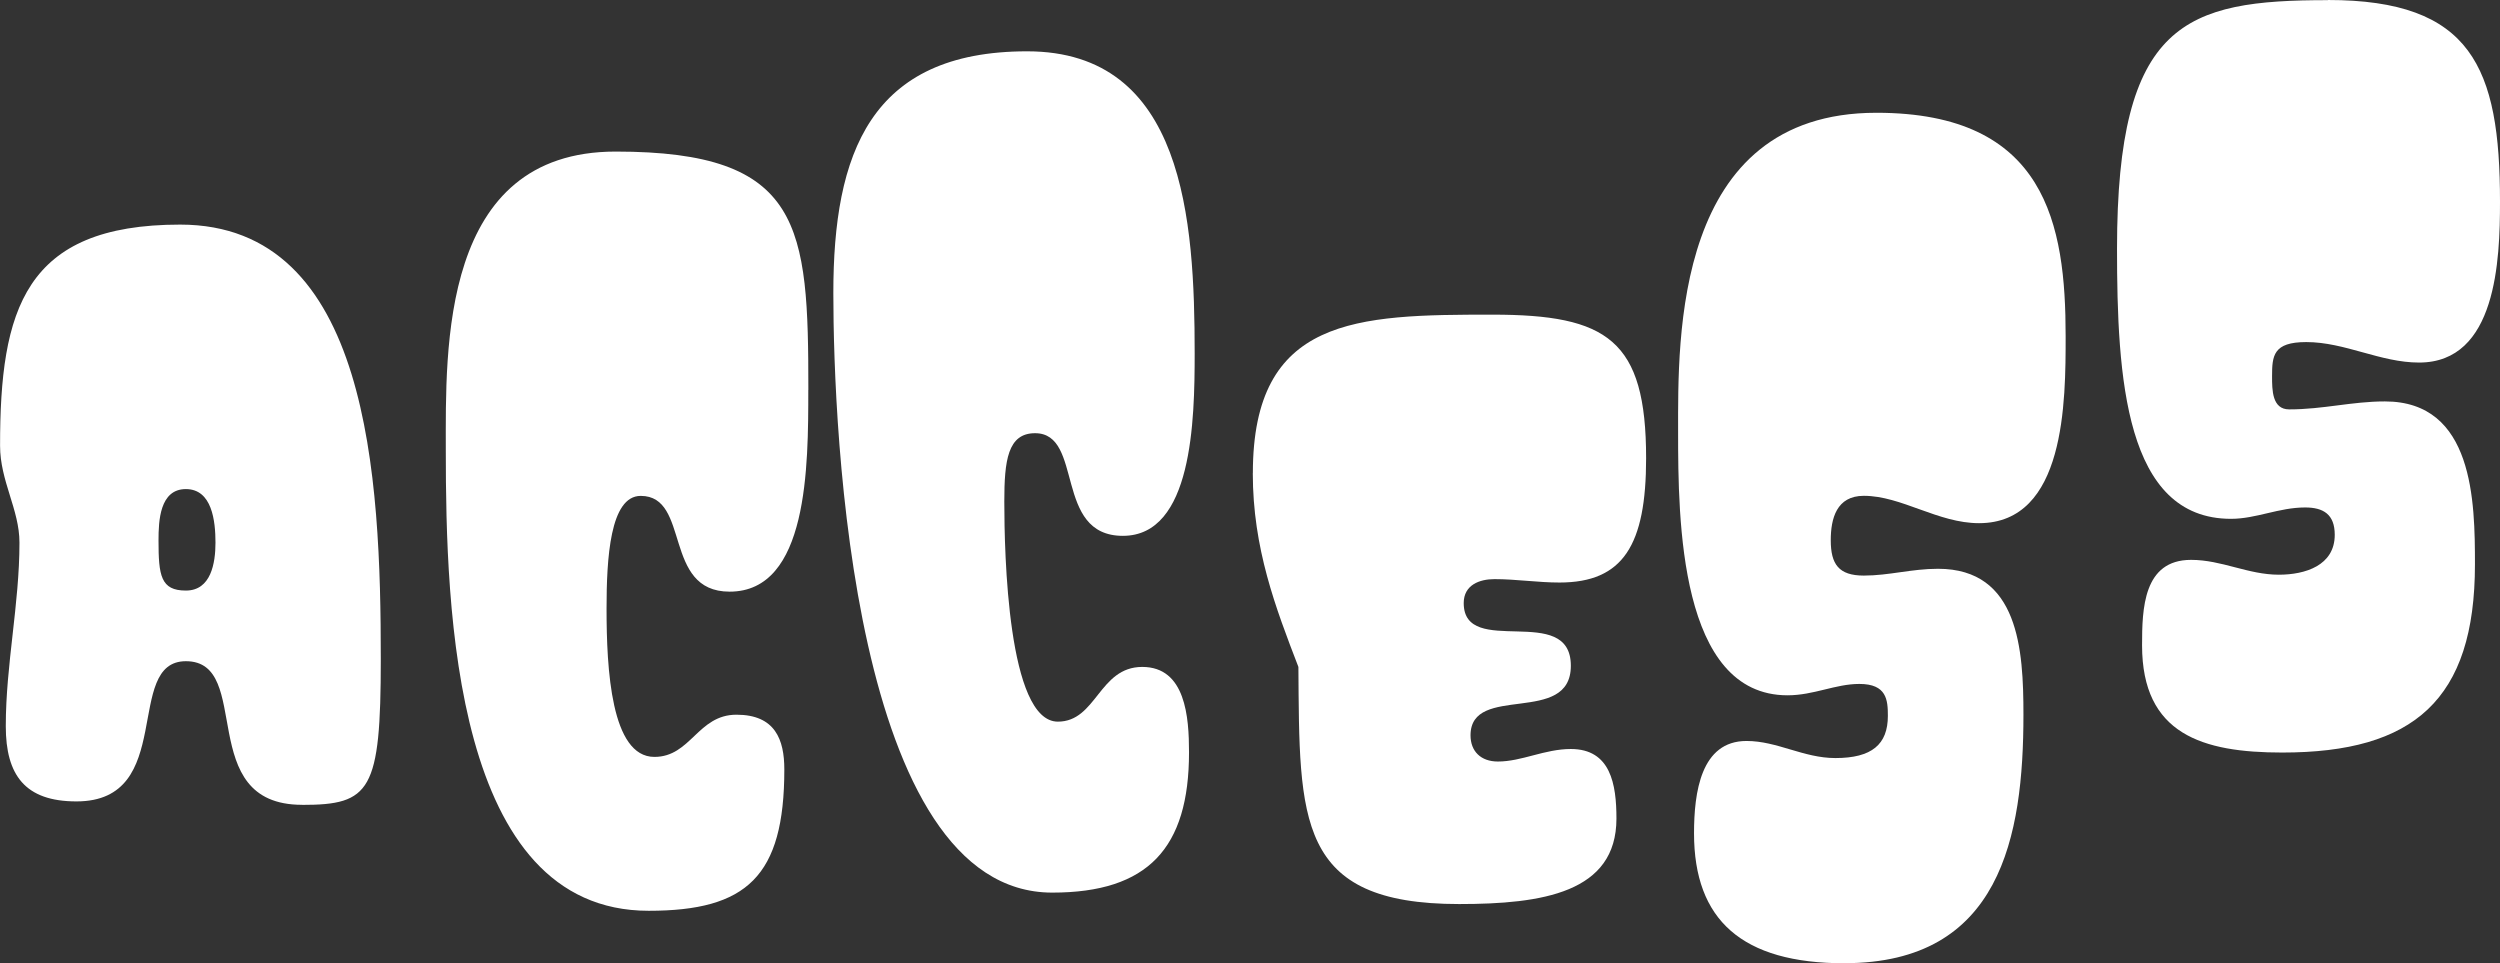 <?xml version="1.0" encoding="UTF-8"?>
<svg id="_レイヤー_1" data-name="レイヤー_1" xmlns="http://www.w3.org/2000/svg" version="1.1" viewBox="0 0 367.32 141.53">
  <rect x="0" y="0" width="367.32" height="141.53" fill="#333333" stroke="none"/>
  <!-- Generator: Adobe Illustrator 29.2.1, SVG Export Plug-In . SVG Version: 2.1.0 Build 116)  -->
  <defs>
    <style>
      .st0 {
        fill: #fff;
      }
    </style>
  </defs>
  <path class="st0" d="M44.39,118.25c-15.91,0-7.04-21.1-17.08-21.1-9.21,0-1.34,20.6-16.08,20.6-7.54,0-10.38-3.85-10.38-11.05,0-9.04,2.01-17.92,2.01-26.97,0-4.86-2.85-9.04-2.85-14.24,0-19.93,3.52-32.49,26.46-32.49,27.8,0,29.48,37.18,29.48,63.82,0,19.43-1.51,21.44-11.56,21.44ZM31.66,79.73c0-3.18-.5-7.87-4.35-7.87s-4.02,4.69-4.02,7.54c0,5.19.33,7.37,4.02,7.37s4.35-4.02,4.35-7.04Z"/>
  <path class="st0" d="M118.76,57.28c0,11.22,0,29.65-11.56,29.65-9.88,0-5.69-14.07-13.06-14.07-4.52,0-5.02,9.21-5.02,16.58,0,8.88.67,21.77,7.03,21.77,5.36,0,6.36-6.2,12.06-6.2s7.03,3.68,7.03,8.04c0,15.74-5.53,20.77-19.93,20.77-28.64,0-29.81-44.22-29.81-67.67,0-14.91-.84-43.88,24.96-43.88,27.47,0,28.31,10.89,28.31,35.01ZM174.7,110.55c0,14.07-6.03,20.6-20.1,20.6-29.31,0-32.16-67.67-32.16-88.1s5.36-35.51,28.47-35.51,24.62,24.79,24.62,44.39c0,9.88-.33,26.8-10.55,26.8s-5.69-15.08-12.9-15.08c-4.02,0-4.52,4.02-4.52,10.05,0,7.54.5,32.33,7.87,32.33,5.69,0,6.03-8.04,12.4-8.04s6.87,7.37,6.87,12.56Z"/>
  <path class="st0" d="M184.08,69.51c0-22.95,15.24-23.28,35.17-23.28,16.92,0,22.61,3.68,22.61,21.1,0,12.73-3.35,18.26-12.73,18.26-3.18,0-6.37-.5-9.55-.5-2.18,0-4.52.84-4.52,3.52,0,8.21,15.74-.17,15.74,9.21,0,8.88-14.74,2.51-14.74,10.22,0,2.34,1.51,3.85,4.02,3.85,3.52,0,6.87-1.84,10.72-1.84,5.86,0,6.7,5.19,6.7,10.22,0,10.89-10.89,12.56-23.11,12.56-23.95,0-23.45-12.39-23.62-34.84-3.35-8.71-6.7-17.42-6.7-28.47Z"/>
  <path class="st0" d="M271.01,141.53c-15.07,0-22.11-6.36-22.11-19.09,0-6.03,1.01-13.57,7.71-13.57,4.52,0,8.37,2.51,13.06,2.51,5.36,0,7.71-2.01,7.71-6.2,0-2.34-.17-4.69-4.19-4.69-3.52,0-6.7,1.67-10.55,1.67-15.91,0-16.08-25.79-16.08-38.69,0-13.73-.67-46.9,29.14-46.9,24.96,0,27.8,16.41,27.8,32.83,0,9.55,0,27.47-12.73,27.47-6.03,0-11.39-4.02-16.92-4.02-4.02,0-4.86,3.35-4.86,6.53,0,3.52,1.17,5.19,4.86,5.19s7.03-1,10.89-1c11.89,0,12.56,11.89,12.56,21.44,0,17.92-3.35,36.51-26.3,36.51"/>
  <path class="st0" d="M342.03,0c21.1,0,25.29,9.88,25.29,29.65,0,8.54-.5,23.62-11.89,23.62-5.69,0-10.89-3.01-16.58-3.01-4.86,0-5.02,2.01-5.02,5.03,0,2.01,0,4.86,2.51,4.86,5.02,0,9.21-1.17,14.07-1.17,13.06,0,13.23,14.74,13.23,23.95,0,19.93-9.04,27.64-28.31,27.64-11.72,0-20.6-2.68-20.6-15.75,0-5.36.17-12.56,7.2-12.56,4.52,0,8.38,2.18,12.9,2.18,3.85,0,8.21-1.34,8.21-5.86,0-3.01-1.67-4.02-4.35-4.02-3.85,0-7.2,1.67-10.89,1.67-15.58,0-16.75-20.77-16.75-39.7,0-33.33,10.05-36.51,30.99-36.51Z"/>
</svg>
